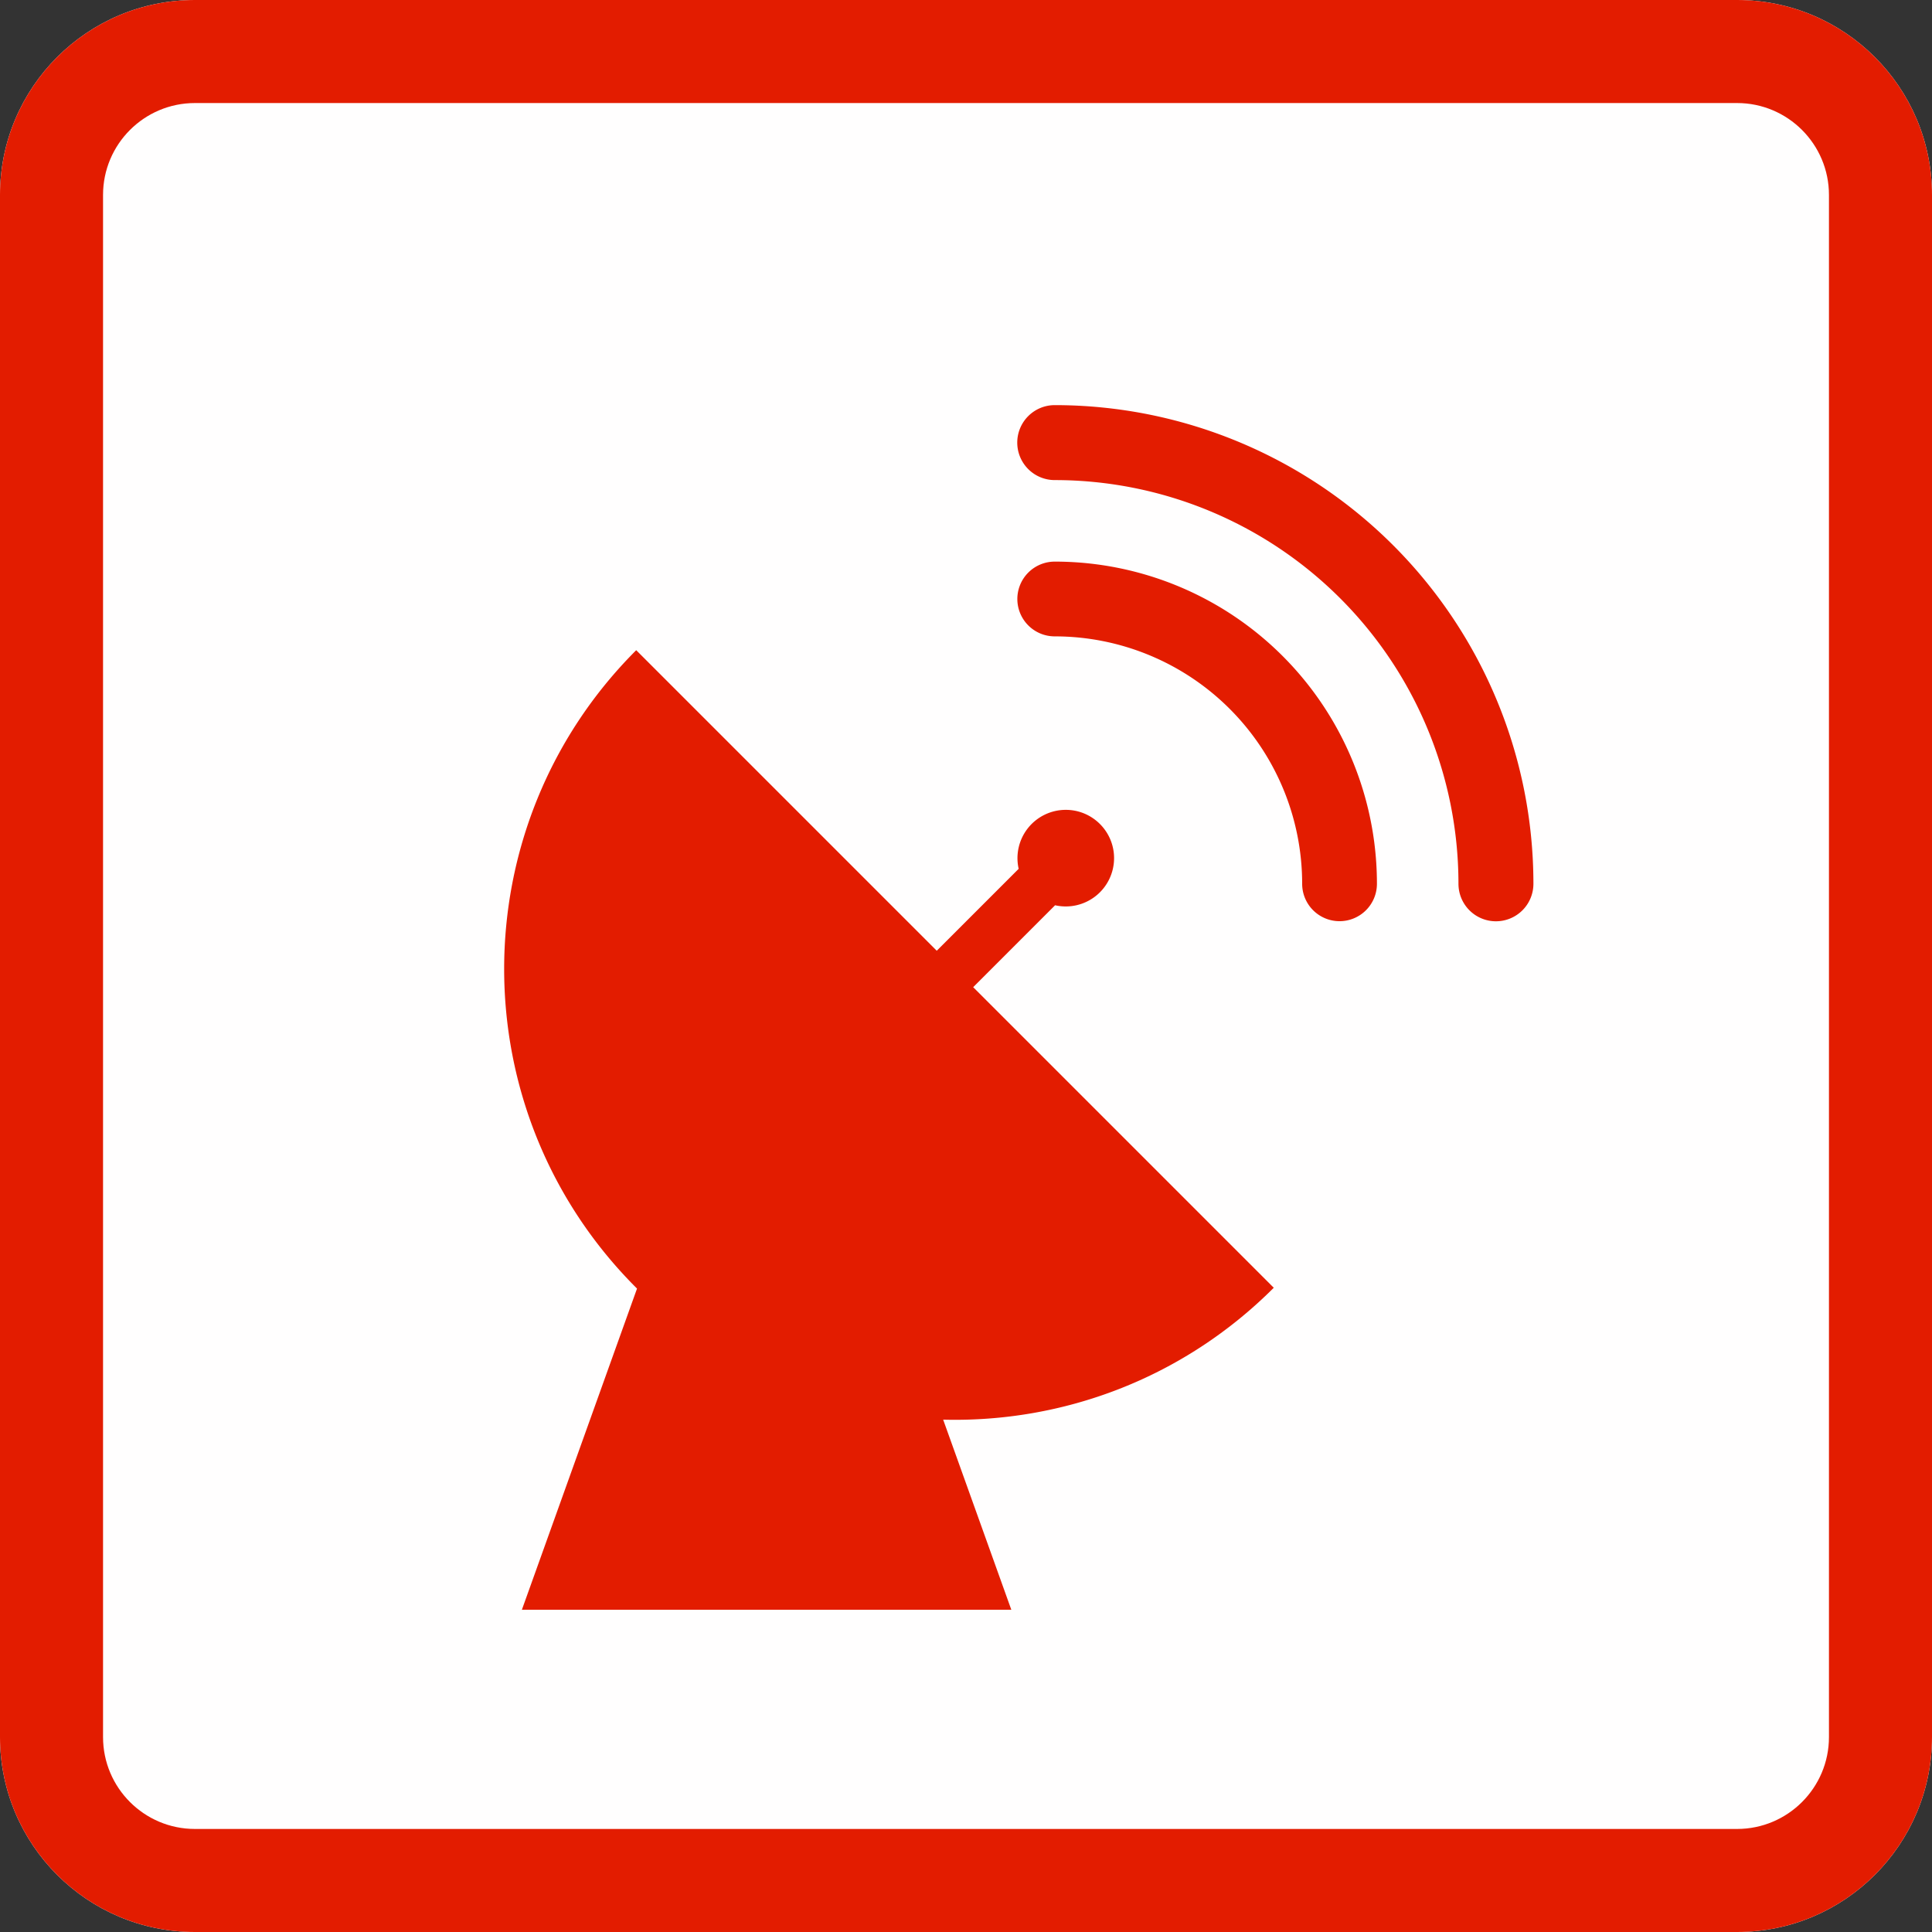 <svg width="60" height="60" viewBox="0 0 300 300" xmlns="http://www.w3.org/2000/svg" xml:space="preserve" style="fill-rule:evenodd;clip-rule:evenodd;stroke-linejoin:round;stroke-miterlimit:2">
    <rect x="0" y="0" width="300" height="300" fill="#333333" stroke="none"/>
    <path d="M300 30.271C300 13.564 286.436 0 269.729 0H30.271C13.564 0 0 13.564 0 30.271v239.458C0 286.436 13.564 300 30.271 300h239.458C286.436 300 300 286.436 300 269.729V30.271Z" style="fill:#fffefe"/>
    <path d="M300 30.271C300 13.564 286.436 0 269.729 0H30.271C13.564 0 0 13.564 0 30.271v239.458C0 286.436 13.564 300 30.271 300h239.458C286.436 300 300 286.436 300 269.729V30.271Zm-16 0v239.458c0 7.877-6.394 14.271-14.271 14.271H30.271C22.394 284 16 277.606 16 269.729V30.271C16 22.394 22.394 16 30.271 16h239.458C277.606 16 284 22.394 284 30.271Z" style="fill:#e31c00"/>
    <path d="m99.139 200.867-.127-.127c-27.339-27.338-27.339-71.662 0-99l46.668 46.668 12.72-12.72a7.503 7.503 0 0 1 7.315-9.158c4.14 0 7.5 3.36 7.5 7.5a7.503 7.503 0 0 1-9.159 7.315l-12.719 12.72 46.675 46.675c-14.136 14.136-32.813 20.962-51.335 20.48l10.583 29.52h-76l17.879-49.873ZM226.69 137.82A62.69 62.69 0 0 0 164 75.324a5.822 5.822 0 0 1-5.819-5.82A5.822 5.822 0 0 1 164 63.685a74.33 74.33 0 0 1 74.33 74.214v.116a5.823 5.823 0 0 1-5.82 5.819 5.822 5.822 0 0 1-5.819-5.819l-.001-.195Zm-62.688-49.836a50.027 50.027 0 0 1 50.029 50.031 5.807 5.807 0 0 1-5.805 5.804 5.807 5.807 0 0 1-5.805-5.804A38.422 38.422 0 0 0 164 99.593a5.807 5.807 0 0 1-5.805-5.804A5.808 5.808 0 0 1 164 87.984h.002Z" style="fill:#e31c00" transform="translate(-.222 -.777)"/>
</svg>
